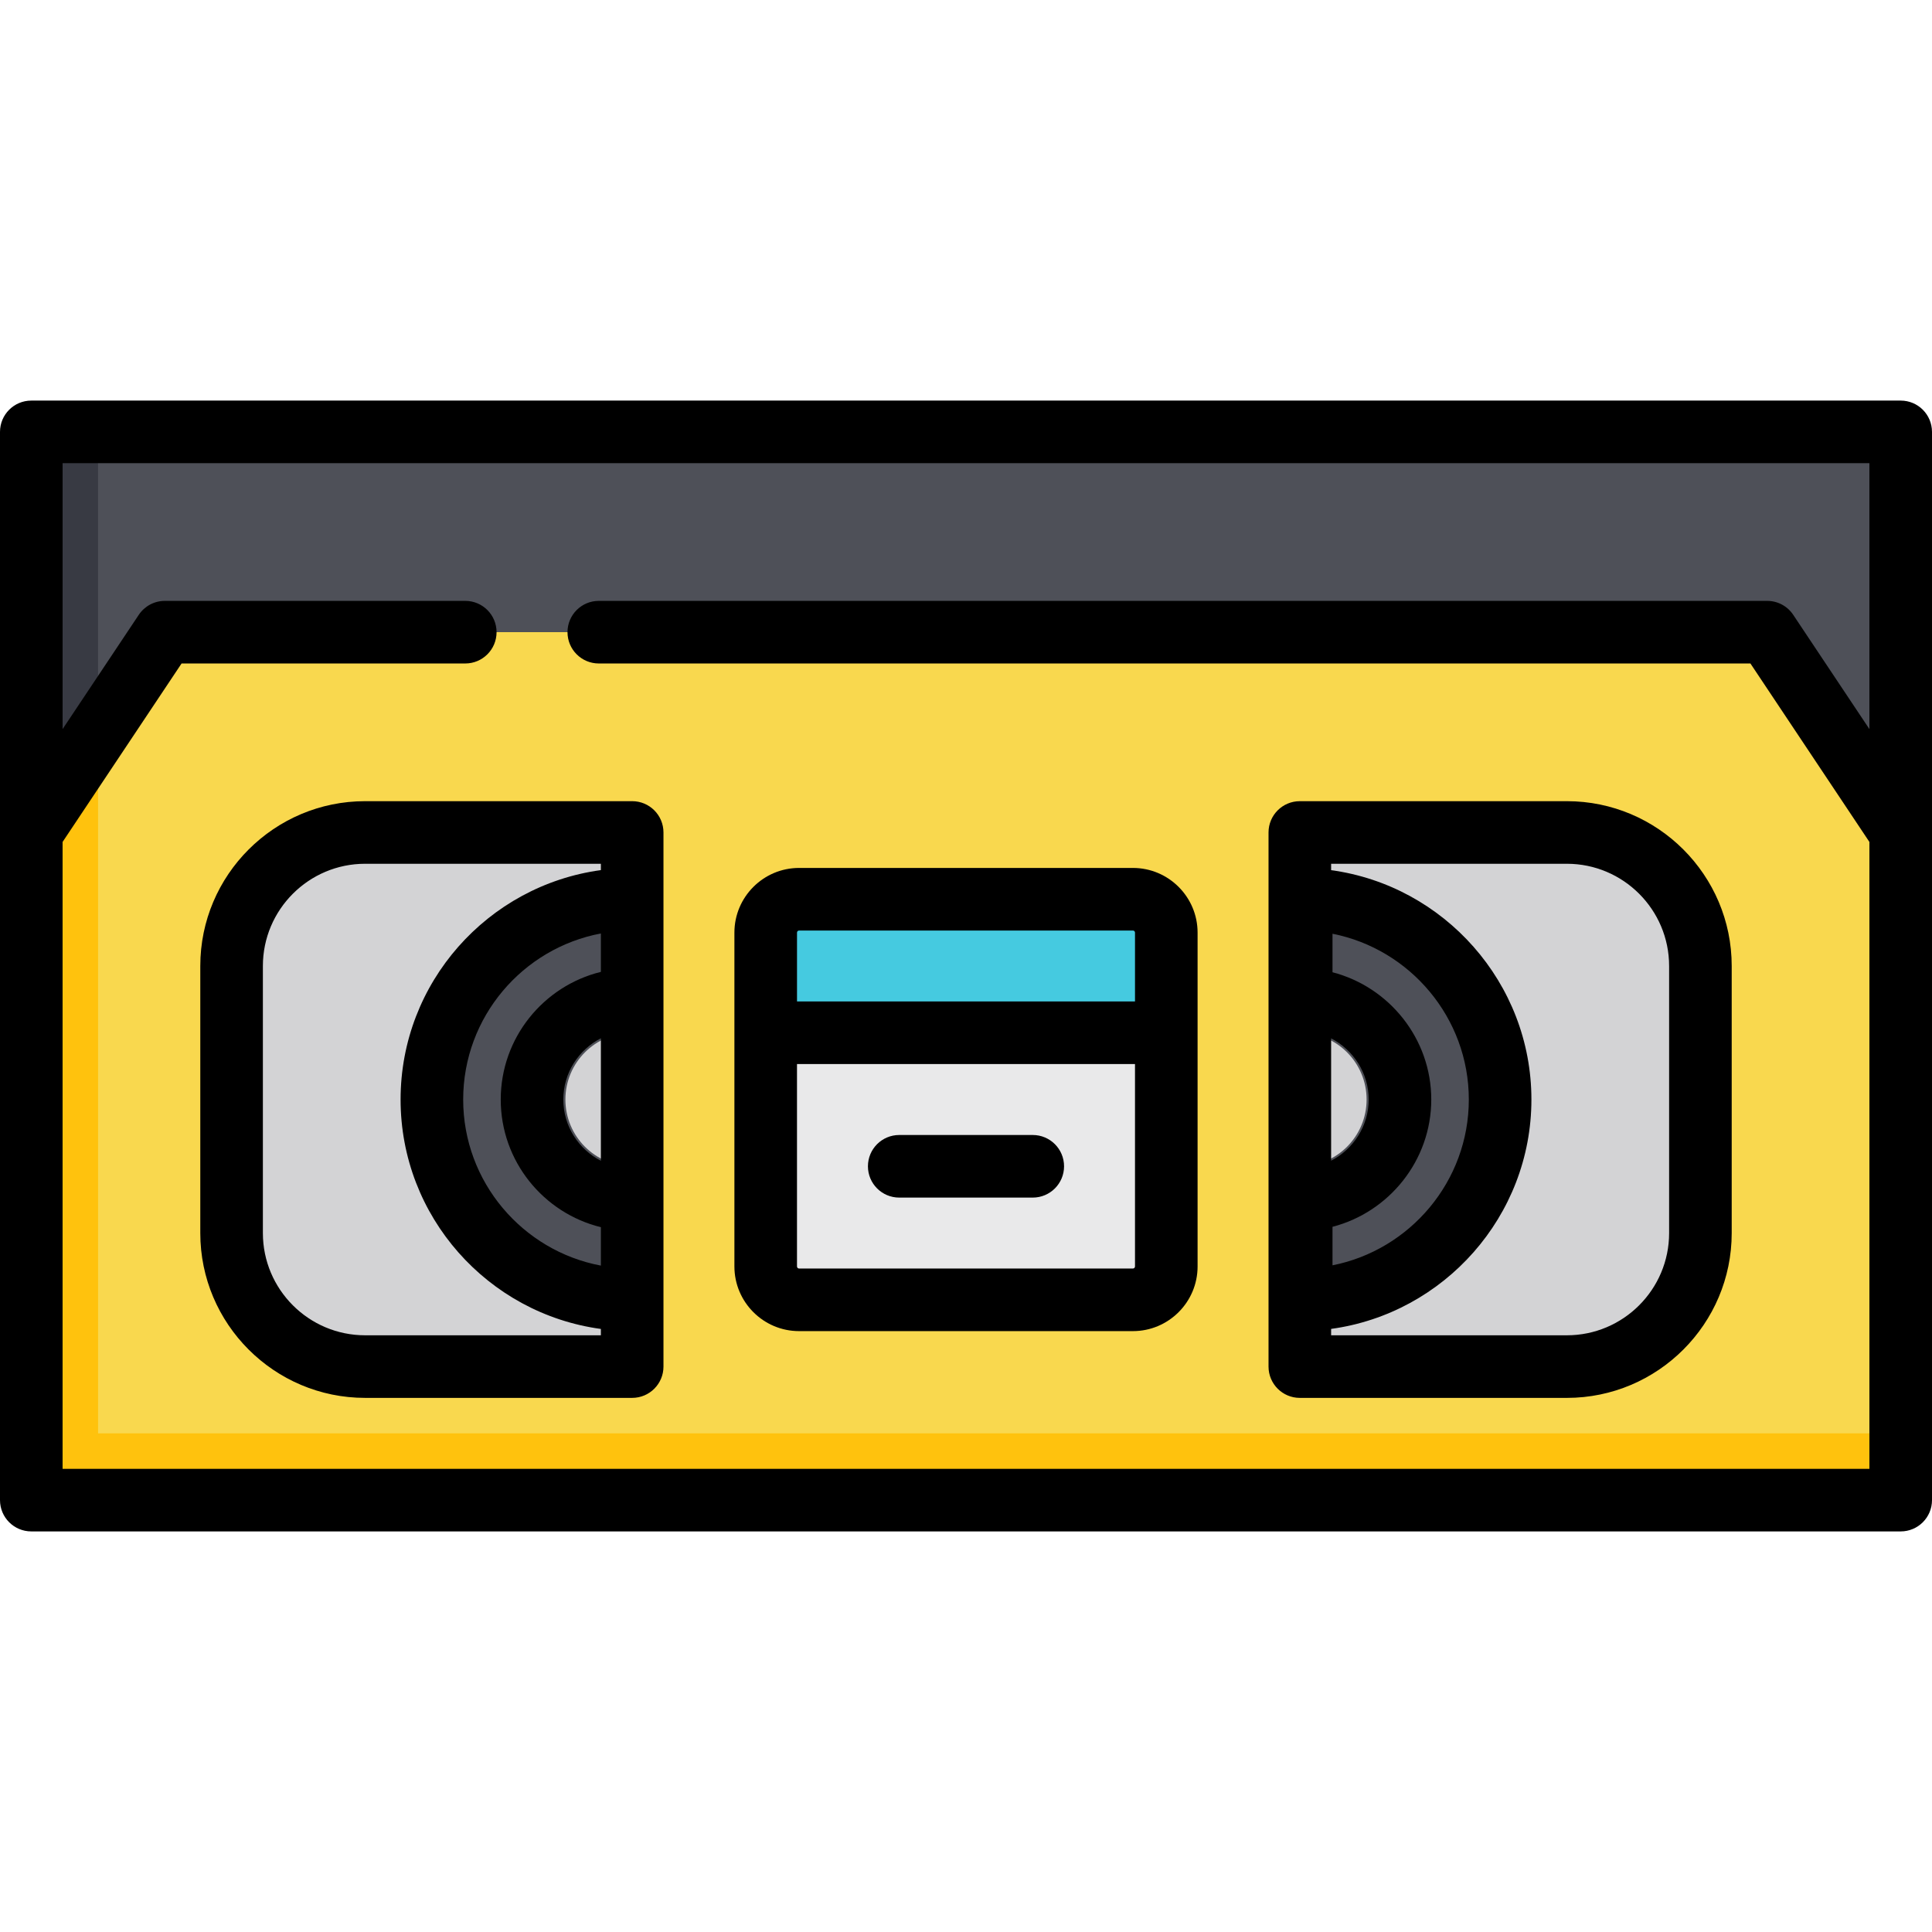 <?xml version="1.0" encoding="iso-8859-1"?>
<!-- Uploaded to: SVG Repo, www.svgrepo.com, Generator: SVG Repo Mixer Tools -->
<svg version="1.1" id="Layer_1" xmlns="http://www.w3.org/2000/svg" xmlns:xlink="http://www.w3.org/1999/xlink" 
	 viewBox="0 0 512 512" xml:space="preserve">
<rect x="8.294" y="114.454" style="fill:#F9D84E;" width="495.413" height="283.093"/>
<polygon style="fill:#FFC20D;" points="25.987,379.853 25.987,114.454 8.294,114.454 8.294,397.546 503.706,397.546 
	503.706,379.853 "/>
<polygon style="fill:#4E5058;" points="8.294,114.454 8.294,167.533 8.294,220.613 43.68,167.533 468.32,167.533 503.706,220.613 
	503.706,167.533 503.706,114.454 "/>
<polygon style="fill:#383A43;" points="25.987,167.533 25.987,114.454 8.294,114.454 8.294,167.533 8.294,220.613 25.987,194.073 
	"/>
<g>
	<path style="fill:#D3D3D5;" d="M415.24,362.16h-70.773V220.613h70.773c19.543,0,35.387,15.843,35.387,35.387v70.773
		C450.626,346.317,434.783,362.16,415.24,362.16z"/>
	<path style="fill:#D3D3D5;" d="M96.76,362.16h70.773V220.613H96.76c-19.543,0-35.387,15.843-35.387,35.387v70.773
		C61.374,346.317,77.217,362.16,96.76,362.16z"/>
</g>
<path style="fill:#E9E9EA;" d="M300.233,344.467h-88.467c-4.886,0-8.847-3.961-8.847-8.847v-88.467c0-4.886,3.961-8.847,8.847-8.847
	h88.467c4.886,0,8.847,3.961,8.847,8.847v88.467C309.08,340.505,305.119,344.467,300.233,344.467z"/>
<path style="fill:#45CAE0;" d="M309.08,273.693H202.92v-26.54c0-4.886,3.961-8.847,8.847-8.847h88.467
	c4.886,0,8.847,3.961,8.847,8.847V273.693z"/>
<g>
	<path style="fill:#4E5058;" d="M344.467,238.307v35.387c9.772,0,17.693,7.921,17.693,17.693s-7.921,17.693-17.693,17.693v35.387
		c29.316,0,53.08-23.764,53.08-53.08C397.546,262.071,373.782,238.307,344.467,238.307z"/>
	<path style="fill:#4E5058;" d="M149.84,291.387c0-9.772,7.921-17.693,17.693-17.693v-35.387c-29.316,0-53.08,23.764-53.08,53.08
		c0,29.316,23.764,53.08,53.08,53.08V309.08C157.761,309.08,149.84,301.159,149.84,291.387z"/>
</g>
<path d="M503.706,106.16H8.294c-4.58,0-8.294,3.713-8.294,8.294v283.093c0,4.58,3.713,8.294,8.294,8.294h495.413
	c4.58,0,8.294-3.713,8.294-8.294V114.454C512,109.873,508.287,106.16,503.706,106.16z M16.587,389.253V223.125l31.532-47.298H123.3
	c4.58,0,8.294-3.713,8.294-8.294s-3.713-8.294-8.294-8.294H43.68c-2.773,0-5.363,1.386-6.9,3.693l-20.192,30.288v-70.474h478.825
	v70.474l-20.192-30.288c-1.538-2.307-4.127-3.693-6.9-3.693H158.687c-4.58,0-8.294,3.713-8.294,8.294s3.713,8.294,8.294,8.294
	h305.194l31.532,47.298v166.128H16.587z"/>
<path d="M415.24,212.32h-70.773c-4.58,0-8.294,3.713-8.294,8.294V362.16c0,4.58,3.713,8.294,8.294,8.294h70.773
	c24.085,0,43.68-19.595,43.68-43.68V256C458.92,231.915,439.325,212.32,415.24,212.32z M353.129,257.659v-10.206
	c20.547,4.057,36.124,22.264,36.124,43.934c0,21.67-15.577,39.876-36.124,43.934v-10.206c15.006-3.885,26.172-17.603,26.172-33.728
	S368.135,261.544,353.129,257.659z M362.713,291.387c0,7.03-4.062,13.169-9.952,16.209v-32.417
	C358.651,278.217,362.713,284.357,362.713,291.387z M442.333,326.773c0,14.939-12.154,27.093-27.093,27.093H352.76v-1.694
	c29.902-4.078,53.08-29.846,53.08-60.785s-23.178-56.707-53.08-60.785v-1.694h62.479c14.939,0,27.093,12.154,27.093,27.093V326.773z
	"/>
<path d="M175.827,220.613c0-4.58-3.713-8.294-8.294-8.294H96.76c-24.085,0-43.68,19.595-43.68,43.68v70.773
	c0,24.085,19.595,43.68,43.68,43.68h70.773c4.58,0,8.294-3.713,8.294-8.294V220.613z M159.24,307.618
	c-5.898-3.027-9.952-9.157-9.952-16.231c0-7.073,4.054-13.205,9.952-16.231V307.618z M159.24,257.557
	c-15.215,3.732-26.54,17.481-26.54,33.83s11.325,30.099,26.54,33.83v10.18c-20.744-3.901-36.492-22.149-36.492-44.01
	s15.748-40.107,36.492-44.01V257.557z M96.76,353.866c-14.939,0-27.093-12.154-27.093-27.093V256
	c0-14.939,12.154-27.093,27.093-27.093h62.479v1.682c-29.932,4.064-53.08,29.77-53.08,60.798s23.148,56.735,53.08,60.798v1.682
	H96.76z"/>
<path d="M300.233,230.013h-88.467c-9.452,0-17.14,7.689-17.14,17.14v88.467c0,9.452,7.689,17.14,17.14,17.14h88.467
	c9.452,0,17.14-7.689,17.14-17.14v-88.467C317.374,237.702,309.685,230.013,300.233,230.013z M211.214,247.153
	c0-0.305,0.248-0.553,0.553-0.553h88.467c0.305,0,0.553,0.248,0.553,0.553V265.4h-89.572V247.153z M300.233,336.173h-88.467
	c-0.305,0-0.553-0.248-0.553-0.553v-53.633h89.572v53.633C300.786,335.925,300.538,336.173,300.233,336.173z"/>
<path d="M273.693,300.786h-35.387c-4.58,0-8.294,3.713-8.294,8.294s3.713,8.294,8.294,8.294h35.387c4.58,0,8.294-3.713,8.294-8.294
	S278.274,300.786,273.693,300.786z"/>
</svg>